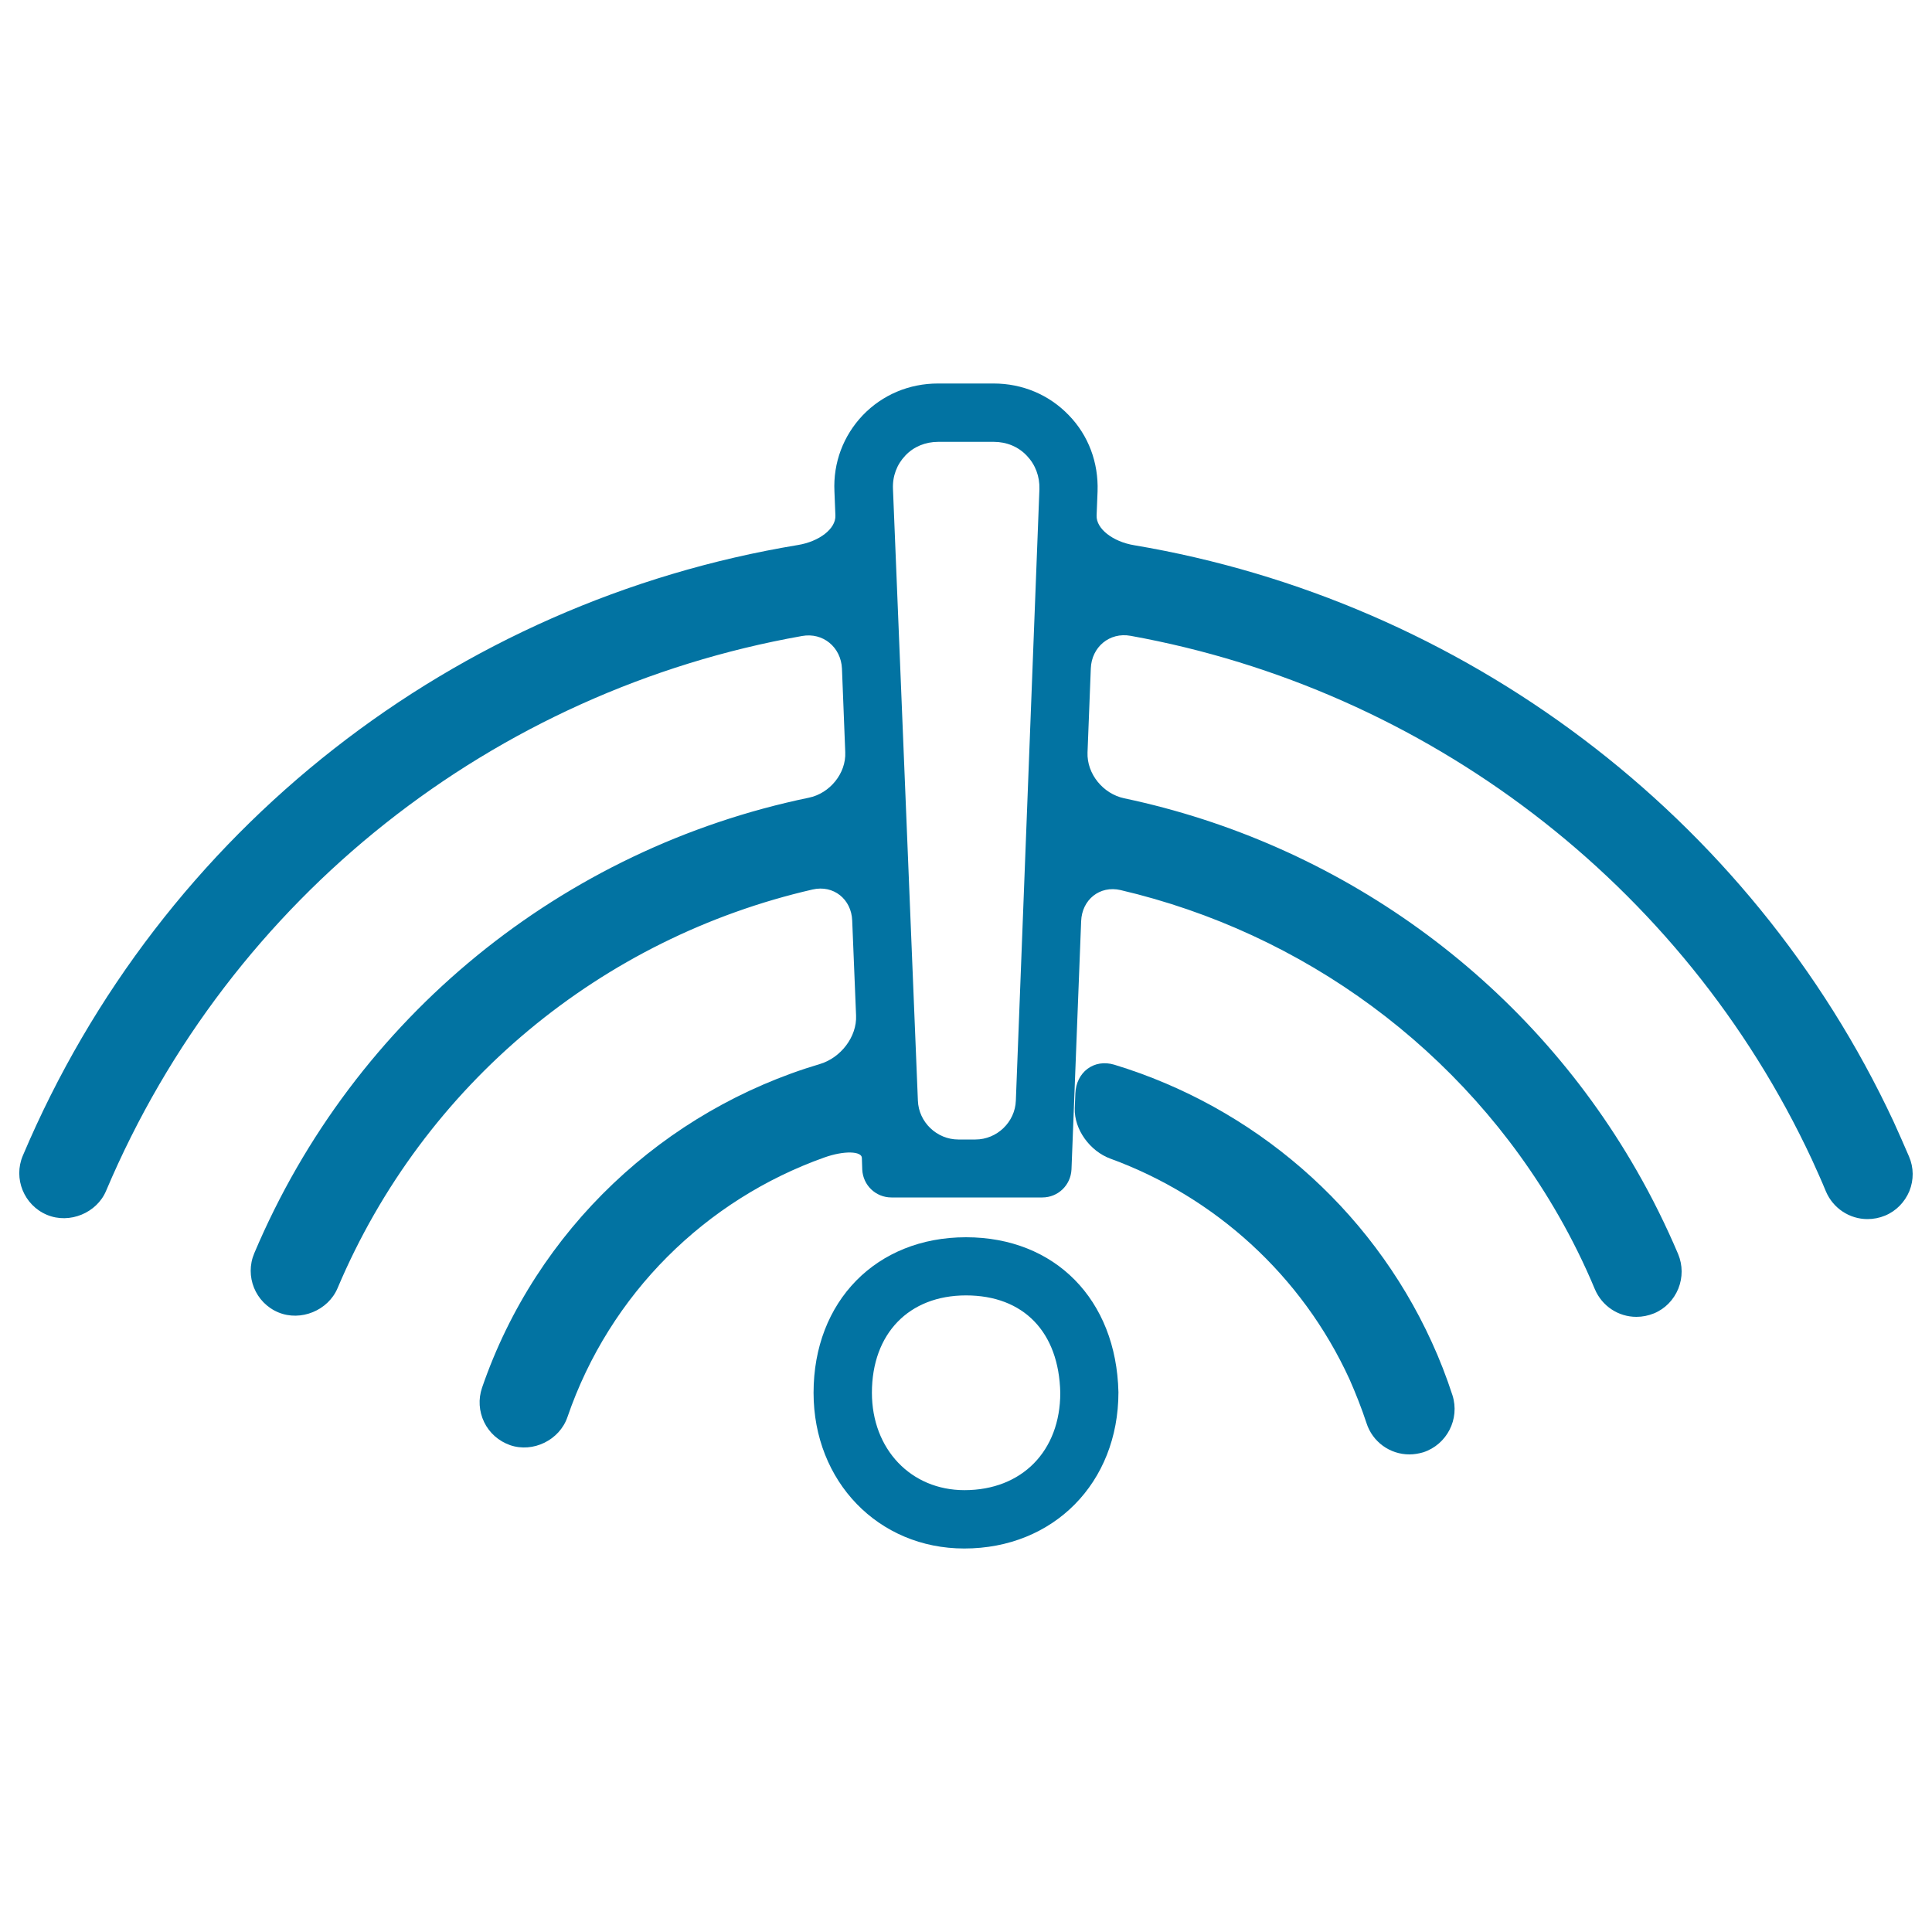 <svg xmlns="http://www.w3.org/2000/svg" viewBox="0 0 1000 1000" style="fill:#0273a2">
<title>Wifi Connection Warning Symbol SVG icon</title>
<g><g><path d="M421.1,720.9c0,45.9,33.5,80.6,78,80.6c46.2,0,79.8-34,79.8-80.9c-1.1-48-32.8-80.2-78.9-80.2C453.6,640.4,421.1,673.5,421.1,720.9z M548.8,720.9c0,30.2-19.9,50.4-49.6,50.4c-27.7,0-47.9-21.2-47.9-50.4c0-30.6,19.1-50.4,48.7-50.4C529.8,670.5,548.1,689.4,548.8,720.9z"/><path d="M707.3,736.6c3.1,9.7,12.1,16.2,22.2,16.2c2.4,0,4.8-0.4,7.2-1.1c12.2-4,19-17.2,15.1-29.5c-3.1-9.5-6.7-18.8-10.8-27.7c-32-70-92.6-121.6-164.2-143.4c-10.6-3.2-19.8,3.9-20.2,14.9l-0.3,7.6c-0.4,11.1,8,22.3,18.4,26.1c53.9,19.7,99.1,60.3,123.8,114.2C701.8,721.4,704.8,729,707.3,736.6z"/><path d="M435.8,346.1l1.7,43.2c0.5,11.1-8.1,21.4-18.9,23.6c-127,26.3-235.1,113-287,235.8c-5,11.8,0.5,25.6,12.5,30.6c11.6,4.8,25.7-1,30.6-12.5c44.8-106,137.1-181.4,245.9-206.4c10.8-2.5,20.1,5,20.5,16.1l2,49.1c0.5,11.1-8,21.9-18.6,25.1c-80.5,23.9-146.7,85.3-175,167.6c-2,5.9-1.6,12.2,1.1,17.8c2.7,5.6,7.5,9.8,13.4,11.9c11.9,4.1,25.6-2.6,29.7-14.5c21.9-63.9,71.7-112.6,133-134.4c10.4-3.7,19.3-3.2,19.4,0.2l0.2,6.1c0.4,8.1,7,14.4,15.1,14.4h78.1c8.1,0,14.7-6.3,15.1-14.5l5-128.5c0.4-11.1,9.6-18.6,20.4-16.1c94.4,22.1,177.3,82.3,226.6,168.3c7,12.2,13.4,25.1,18.9,38.3c3.7,8.7,12.1,14.3,21.5,14.3c3.1,0,6.1-0.6,9.1-1.8c5.8-2.4,10.2-7,12.6-12.8c2.3-5.8,2.3-12.1-0.1-17.9c-6.3-14.8-13.5-29.4-21.5-43.3c-57.3-100-154.7-169.3-265.2-192.6c-10.9-2.3-19.4-12.6-19-23.7l1.7-43.5c0.4-11.1,9.7-18.9,20.6-16.9c152.6,27.6,285.8,127.8,352.6,271c2.5,5.5,5,11,7.3,16.6c3.7,8.7,12.2,14.3,21.5,14.3c3.1,0,6.2-0.6,9.1-1.8c5.8-2.4,10.2-7,12.6-12.7c2.3-5.8,2.3-12.1-0.2-17.9c-2.6-6.1-5.3-12.1-8-18.1c-74.3-159-223.2-269.7-393.1-298.3c-10.9-1.8-19.7-8.5-19.4-15.4l0.5-12.5c0.5-14.9-4.7-28.9-14.9-39.4c-10.2-10.6-24-16.4-38.9-16.4h-28.8c-14.9,0-28.7,5.8-38.9,16.4c-10.1,10.6-15.4,24.6-14.7,39.4c0,0,0.2,5.6,0.5,12.5c0.3,6.9-8.4,13.5-19.4,15.3C235.8,311.4,83.5,428.8,11.8,598.2c-5,11.8,0.6,25.6,12.5,30.6c11.7,4.9,25.8-1,30.6-12.4c64.6-152.6,201-259,360.2-287.2C426,327.2,435.3,335,435.8,346.1z M485.6,228.7h28.8c6.6,0,12.7,2.5,17.1,7.2c4.4,4.6,6.7,10.7,6.5,17.3l-12.2,316.5c-0.4,11.1-9.8,20.1-20.9,20.1H496c-11.1,0-20.5-9-20.9-20.1l-12.9-316.6c-0.3-6.6,2-12.7,6.4-17.3C472.9,231.2,479,228.7,485.6,228.7z"/></g></g>
</svg>